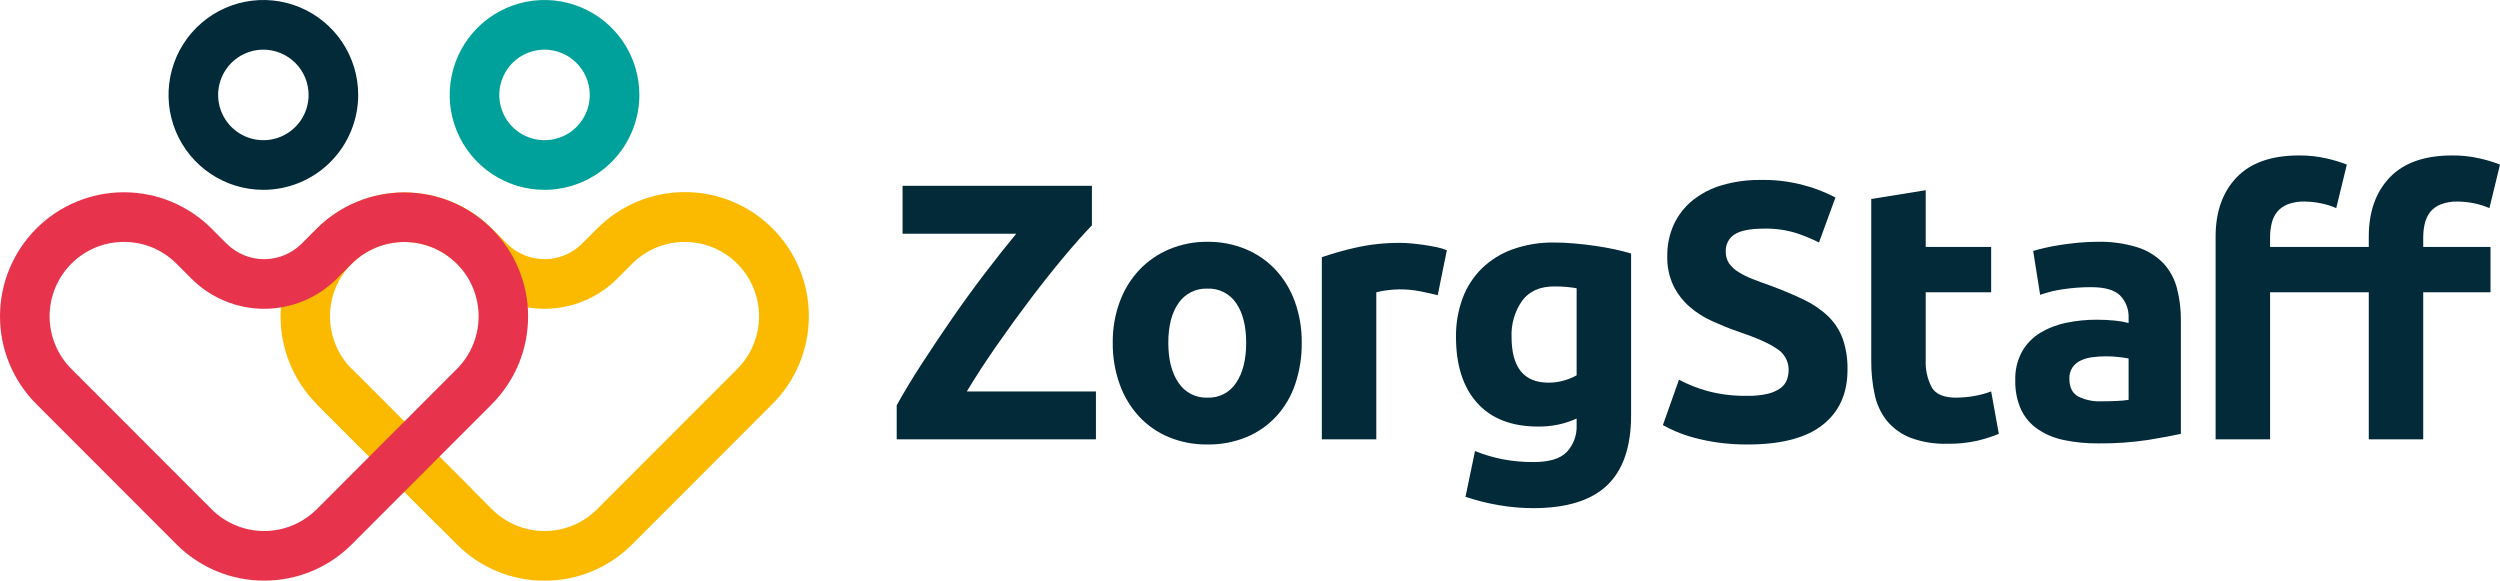 <svg width="1072" height="249" viewBox="0 0 1072 249" fill="none" xmlns="http://www.w3.org/2000/svg">
<g clip-path="url(#clip0_6_72)">
<path d="M468.212 96.621C464.866 100.072 460.893 104.543 456.292 110.034C451.693 115.525 446.936 121.513 442.023 127.997C437.11 134.484 432.248 141.177 427.438 148.078C422.628 154.981 418.342 161.57 414.58 167.846H469.936V188.398H384.507V173.807C387.432 168.473 391.011 162.538 395.245 156.001C399.478 149.466 403.893 142.877 408.49 136.234C413.087 129.593 417.764 123.161 422.519 116.937C427.273 110.715 431.688 105.146 435.764 100.23H387.017V79.677H468.212V96.621Z" fill="#022A39"/>
<path d="M558.184 146.98C558.254 153.032 557.3 159.053 555.362 164.787C553.639 169.908 550.862 174.611 547.211 178.592C543.635 182.427 539.278 185.449 534.436 187.457C529.138 189.612 523.461 190.678 517.743 190.594C512.076 190.669 506.452 189.602 501.206 187.457C496.363 185.45 492.007 182.427 488.431 178.592C484.766 174.594 481.941 169.899 480.124 164.787C478.082 159.076 477.073 153.046 477.145 146.98C477.068 140.933 478.104 134.924 480.201 129.252C482.077 124.179 484.956 119.537 488.666 115.604C492.299 111.819 496.676 108.828 501.52 106.818C506.662 104.691 512.18 103.624 517.743 103.68C523.358 103.615 528.929 104.682 534.123 106.818C538.95 108.817 543.303 111.811 546.897 115.604C550.558 119.546 553.384 124.189 555.206 129.253C557.25 134.936 558.259 140.94 558.184 146.98ZM534.358 146.98C534.358 139.764 532.921 134.09 530.048 129.958C528.697 127.958 526.857 126.339 524.703 125.254C522.548 124.169 520.152 123.655 517.743 123.762C515.323 123.66 512.918 124.176 510.752 125.26C508.586 126.343 506.73 127.96 505.36 129.958C502.433 134.092 500.97 139.766 500.971 146.98C500.971 154.197 502.434 159.923 505.36 164.159C506.704 166.194 508.55 167.847 510.719 168.96C512.888 170.073 515.307 170.608 517.743 170.513C520.168 170.613 522.578 170.08 524.735 168.966C526.893 167.852 528.724 166.195 530.048 164.159C532.92 159.923 534.357 154.197 534.358 146.98Z" fill="#022A39"/>
<path d="M616.493 126.585C614.402 126.064 611.946 125.515 609.126 124.938C606.132 124.347 603.086 124.058 600.034 124.075C598.277 124.097 596.524 124.228 594.783 124.468C593.222 124.638 591.676 124.926 590.159 125.33V188.398H566.804V110.269C571.662 108.614 576.607 107.226 581.617 106.112C587.871 104.746 594.26 104.088 600.662 104.151C601.915 104.151 603.431 104.23 605.207 104.387C606.983 104.545 608.76 104.754 610.536 105.014C612.312 105.276 614.089 105.59 615.866 105.955C617.419 106.256 618.941 106.703 620.411 107.289L616.493 126.585Z" fill="#022A39"/>
<path d="M699.413 178.044C699.413 191.535 695.991 201.55 689.146 208.087C682.301 214.624 671.72 217.892 657.403 217.891C652.359 217.888 647.324 217.442 642.356 216.559C637.623 215.74 632.959 214.56 628.405 213.028L632.481 193.418C636.213 194.903 640.068 196.058 644.002 196.87C648.519 197.753 653.115 198.173 657.717 198.125C664.403 198.125 669.132 196.661 671.904 193.732C674.725 190.665 676.219 186.603 676.057 182.436V179.456C673.573 180.6 670.971 181.468 668.298 182.045C665.437 182.64 662.521 182.93 659.599 182.908C648.207 182.908 639.481 179.535 633.422 172.788C627.359 166.042 624.329 156.603 624.33 144.471C624.257 138.828 625.213 133.218 627.151 127.919C628.932 123.108 631.741 118.744 635.381 115.133C639.157 111.471 643.674 108.663 648.626 106.897C654.311 104.885 660.309 103.902 666.338 103.994C669.16 103.994 672.06 104.125 675.038 104.387C678.016 104.649 680.968 104.989 683.894 105.407C686.819 105.825 689.614 106.322 692.281 106.897C694.945 107.473 697.323 108.074 699.413 108.701L699.413 178.044ZM648.156 144.47C648.156 157.546 653.433 164.083 663.988 164.08C666.268 164.098 668.539 163.781 670.728 163.139C672.581 162.611 674.369 161.874 676.057 160.943V123.605C674.906 123.396 673.547 123.213 671.982 123.055C670.414 122.899 668.585 122.82 666.496 122.82C660.328 122.82 655.73 124.86 652.702 128.939C649.529 133.478 647.932 138.934 648.156 144.47Z" fill="#022A39"/>
<path d="M749.414 169.728C752.286 169.79 755.155 169.501 757.957 168.866C759.892 168.43 761.727 167.631 763.366 166.512C764.63 165.636 765.61 164.409 766.186 162.982C766.726 161.527 766.992 159.984 766.971 158.433C766.954 156.651 766.485 154.902 765.607 153.352C764.73 151.801 763.473 150.499 761.955 149.568C758.609 147.215 752.861 144.679 744.711 141.959C741.158 140.704 737.605 139.266 734.053 137.645C730.586 136.08 727.365 134.019 724.491 131.527C721.633 129.023 719.291 125.986 717.595 122.584C715.711 118.592 714.798 114.211 714.93 109.798C714.858 105.122 715.821 100.488 717.751 96.228C719.603 92.24 722.337 88.726 725.746 85.952C729.463 82.987 733.723 80.775 738.285 79.441C743.679 77.857 749.28 77.091 754.9 77.166C766.074 76.931 777.126 79.522 787.034 84.697L779.98 103.993C776.729 102.335 773.348 100.944 769.871 99.836C765.523 98.544 761.002 97.936 756.468 98.032C750.616 98.032 746.41 98.842 743.851 100.464C742.6 101.246 741.583 102.35 740.907 103.662C740.231 104.973 739.921 106.443 740.01 107.916C739.95 109.695 740.443 111.449 741.421 112.936C742.494 114.42 743.853 115.674 745.418 116.623C747.304 117.804 749.299 118.802 751.374 119.604C753.62 120.493 756.101 121.409 758.82 122.349C764.463 124.442 769.375 126.508 773.555 128.546C777.39 130.35 780.91 132.76 783.978 135.684C786.727 138.375 788.841 141.644 790.169 145.254C791.627 149.544 792.317 154.059 792.207 158.589C792.207 168.735 788.654 176.605 781.548 182.2C774.441 187.797 763.73 190.595 749.415 190.593C745.063 190.624 740.715 190.336 736.405 189.731C732.942 189.24 729.513 188.532 726.137 187.613C723.519 186.903 720.953 186.012 718.458 184.947C716.61 184.152 714.805 183.262 713.05 182.279L719.946 162.825C723.764 164.839 727.783 166.443 731.938 167.611C737.633 169.142 743.518 169.855 749.414 169.728Z" fill="#022A39"/>
<path d="M802.394 85.325L825.749 81.56V105.877H853.807V125.33H825.749V154.355C825.555 158.437 826.448 162.497 828.336 166.12C830.059 169.05 833.534 170.514 838.76 170.513C841.362 170.504 843.958 170.268 846.519 169.807C849.005 169.385 851.445 168.729 853.807 167.846L857.1 186.044C854.043 187.27 850.899 188.267 847.694 189.025C843.525 189.936 839.264 190.358 834.997 190.28C829.603 190.449 824.226 189.57 819.166 187.692C815.267 186.171 811.817 183.688 809.134 180.475C806.533 177.197 804.735 173.356 803.883 169.258C802.847 164.465 802.347 159.571 802.394 154.667L802.394 85.325Z" fill="#022A39"/>
<path d="M899.263 103.68C905.1 103.528 910.922 104.323 916.505 106.034C920.684 107.345 924.479 109.661 927.556 112.78C930.37 115.792 932.391 119.459 933.434 123.448C934.631 128.004 935.211 132.7 935.159 137.411V186.044C931.813 186.778 927.163 187.64 921.208 188.633C914.05 189.713 906.816 190.211 899.578 190.123C894.708 190.169 889.848 189.696 885.079 188.712C881.078 187.911 877.271 186.339 873.87 184.083C870.766 181.975 868.277 179.078 866.66 175.69C864.876 171.698 864.018 167.353 864.152 162.982C864.018 158.718 865.019 154.495 867.052 150.745C868.921 147.465 871.591 144.712 874.811 142.744C878.247 140.681 882.011 139.222 885.94 138.43C890.218 137.531 894.579 137.084 898.951 137.096C901.647 137.079 904.342 137.211 907.024 137.488C908.955 137.674 910.868 138.015 912.745 138.508V136.312C912.825 134.555 912.546 132.801 911.927 131.156C911.307 129.51 910.358 128.009 909.139 126.742C906.733 124.338 902.554 123.135 896.6 123.134C892.665 123.132 888.736 123.42 884.844 123.997C881.426 124.463 878.064 125.278 874.811 126.429L871.832 107.603C873.189 107.186 874.887 106.741 876.927 106.269C878.965 105.798 881.186 105.38 883.588 105.014C885.991 104.648 888.526 104.334 891.192 104.073C893.855 103.813 896.545 103.682 899.263 103.68ZM901.145 172.082C903.442 172.082 905.636 172.03 907.728 171.925C909.407 171.862 911.082 171.705 912.744 171.454V153.726C911.803 153.518 910.392 153.309 908.511 153.098C906.794 152.9 905.067 152.795 903.338 152.785C901.268 152.778 899.2 152.909 897.147 153.177C895.378 153.391 893.657 153.894 892.052 154.667C890.659 155.338 889.469 156.367 888.604 157.649C887.725 159.057 887.289 160.696 887.351 162.355C887.351 166.017 888.578 168.553 891.034 169.963C894.166 171.529 897.649 172.258 901.145 172.082Z" fill="#022A39"/>
<path d="M1039.08 101.798C1039.07 99.737 1039.3 97.683 1039.79 95.68C1040.21 93.906 1041.01 92.245 1042.14 90.816C1043.35 89.372 1044.92 88.265 1046.68 87.6C1048.97 86.755 1051.39 86.356 1053.82 86.423C1056.11 86.444 1058.39 86.68 1060.64 87.129C1062.98 87.567 1065.27 88.277 1067.46 89.247L1072 70.578C1069.25 69.504 1066.42 68.638 1063.54 67.989C1059.58 67.067 1055.53 66.62 1051.47 66.656C1039.66 66.656 1030.75 69.794 1024.74 76.069C1018.73 82.344 1015.73 90.816 1015.73 101.484V105.876H973.406V101.798C973.39 99.737 973.627 97.683 974.111 95.68C974.528 93.906 975.331 92.245 976.462 90.816C977.677 89.372 979.242 88.265 981.007 87.6C983.288 86.755 985.709 86.356 988.14 86.423C990.43 86.444 992.713 86.68 994.959 87.129C997.307 87.567 999.595 88.278 1001.78 89.247L1006.32 70.578C1003.57 69.504 1000.74 68.638 997.859 67.989C993.903 67.067 989.851 66.62 985.789 66.656C973.979 66.656 965.07 69.794 959.063 76.069C953.054 82.344 950.049 90.816 950.05 101.484V188.398H973.407V125.33H1015.73V188.398H1039.08V125.33H1067.93V105.877H1039.08V101.798Z" fill="#022A39"/>
<path d="M150.836 158.196L135.795 173.25L187.454 224.954L202.495 209.9L150.836 158.196Z" fill="#FBBA00"/>
<path d="M233.494 249C226.512 249.019 219.595 247.652 213.145 244.978C206.694 242.304 200.838 238.375 195.914 233.421L135.794 173.249C125.862 163.267 120.291 149.748 120.306 135.66C120.32 121.571 125.918 108.064 135.872 98.102C145.825 88.14 159.321 82.537 173.397 82.523C187.473 82.508 200.98 88.083 210.954 98.025L217.384 104.46C221.66 108.73 227.453 111.128 233.493 111.128C239.533 111.128 245.327 108.73 249.602 104.46L256.032 98.025C260.964 93.069 266.823 89.135 273.276 86.448C279.728 83.762 286.647 82.375 293.635 82.368C300.623 82.361 307.545 83.733 314.003 86.406C320.46 89.08 326.328 93.001 331.27 97.947C336.211 102.893 340.13 108.766 342.801 115.229C345.472 121.693 346.843 128.62 346.836 135.614C346.829 142.609 345.443 149.533 342.759 155.991C340.075 162.449 336.144 168.314 331.192 173.249L271.073 233.421C266.149 238.375 260.293 242.303 253.843 244.978C247.392 247.652 240.476 249.019 233.494 249ZM173.374 103.749C169.189 103.742 165.043 104.562 161.175 106.163C157.307 107.764 153.793 110.114 150.835 113.079C147.875 116.041 145.527 119.558 143.925 123.428C142.323 127.299 141.499 131.447 141.499 135.637C141.499 139.826 142.323 143.975 143.925 147.845C145.527 151.716 147.875 155.233 150.835 158.195L210.954 218.366C216.937 224.34 225.042 227.696 233.493 227.696C241.944 227.696 250.05 224.34 256.032 218.366L316.152 158.195C322.129 152.212 325.488 144.098 325.488 135.637C325.488 127.176 322.129 119.061 316.152 113.079C310.174 107.096 302.066 103.735 293.613 103.735C285.159 103.735 277.051 107.096 271.074 113.079L264.644 119.514C256.376 127.77 245.173 132.407 233.494 132.407C221.814 132.407 210.612 127.77 202.344 119.514L195.914 113.079C192.956 110.115 189.442 107.765 185.574 106.164C181.706 104.563 177.561 103.743 173.375 103.75L173.374 103.749Z" fill="#FBBA00"/>
<path d="M113.265 248.975C106.286 248.987 99.374 247.62 92.925 244.95C86.476 242.281 80.617 238.363 75.685 233.421L15.566 173.249C10.631 168.31 6.716 162.446 4.045 155.993C1.374 149.539 -0.001 142.622 -0.001 135.637C-0.001 128.652 1.374 121.735 4.045 115.281C6.716 108.828 10.631 102.964 15.566 98.025L23.086 105.552L15.566 98.025C25.532 88.049 39.05 82.445 53.146 82.445C67.241 82.445 80.759 88.049 90.725 98.025L97.156 104.46C101.431 108.73 107.225 111.128 113.265 111.128C119.304 111.128 125.098 108.73 129.374 104.46L135.804 98.025C145.777 88.083 159.285 82.508 173.361 82.523C187.437 82.537 200.933 88.14 210.886 98.102C220.84 108.064 226.438 121.571 226.452 135.66C226.467 149.748 220.896 163.267 210.963 173.249L150.844 233.421C145.912 238.363 140.054 242.281 133.605 244.95C127.156 247.619 120.244 248.987 113.265 248.975ZM53.146 103.735C48.959 103.724 44.81 104.543 40.941 106.147C37.072 107.751 33.56 110.107 30.607 113.079C27.647 116.042 25.299 119.558 23.697 123.429C22.095 127.3 21.27 131.448 21.27 135.637C21.27 139.827 22.095 143.975 23.697 147.846C25.299 151.717 27.647 155.233 30.607 158.196L90.726 218.367C96.708 224.341 104.814 227.696 113.265 227.696C121.716 227.696 129.822 224.341 135.804 218.367L195.923 158.196C201.888 152.21 205.235 144.1 205.229 135.646C205.223 127.193 201.865 119.087 195.893 113.11C189.921 107.132 181.822 103.771 173.376 103.766C164.929 103.76 156.826 107.11 150.846 113.079L144.416 119.515C136.148 127.771 124.945 132.408 113.266 132.408C101.586 132.408 90.384 127.771 82.116 119.515L75.686 113.079C72.733 110.107 69.22 107.751 65.351 106.147C61.482 104.543 57.334 103.724 53.146 103.735Z" fill="#E7344C"/>
<path d="M233.494 81.405C225.451 81.405 217.588 79.018 210.9 74.545C204.213 70.073 199 63.716 195.922 56.279C192.844 48.841 192.039 40.657 193.608 32.762C195.177 24.866 199.05 17.614 204.738 11.921C210.425 6.229 217.671 2.353 225.56 0.782C233.449 -0.788 241.626 0.018 249.057 3.098C256.488 6.179 262.839 11.396 267.308 18.089C271.776 24.783 274.161 32.652 274.161 40.702C274.149 51.494 269.861 61.839 262.237 69.47C254.613 77.1 244.276 81.393 233.494 81.405ZM233.494 21.289C229.658 21.289 225.908 22.428 222.718 24.561C219.528 26.694 217.042 29.726 215.574 33.273C214.106 36.82 213.722 40.724 214.47 44.489C215.219 48.255 217.066 51.714 219.779 54.429C222.491 57.144 225.947 58.993 229.71 59.742C233.472 60.491 237.372 60.106 240.917 58.637C244.461 57.168 247.49 54.68 249.621 51.487C251.753 48.295 252.89 44.541 252.89 40.702C252.884 35.555 250.839 30.621 247.202 26.982C243.566 23.343 238.636 21.295 233.494 21.29V21.289Z" fill="#00A19A"/>
<path d="M112.931 81.405C104.887 81.405 97.025 79.018 90.337 74.545C83.649 70.073 78.437 63.716 75.359 56.279C72.281 48.841 71.476 40.657 73.045 32.762C74.614 24.866 78.487 17.614 84.174 11.921C89.862 6.229 97.108 2.353 104.997 0.782C112.886 -0.788 121.063 0.018 128.494 3.098C135.925 6.179 142.276 11.396 146.744 18.089C151.213 24.783 153.598 32.652 153.598 40.702C153.586 51.494 149.297 61.839 141.673 69.47C134.05 77.1 123.713 81.393 112.931 81.405ZM112.931 21.289C109.095 21.289 105.345 22.428 102.155 24.561C98.965 26.694 96.479 29.726 95.011 33.273C93.543 36.82 93.159 40.723 93.907 44.489C94.656 48.255 96.503 51.714 99.215 54.429C101.928 57.144 105.384 58.993 109.146 59.742C112.909 60.491 116.809 60.106 120.353 58.637C123.897 57.168 126.927 54.68 129.058 51.487C131.189 48.295 132.327 44.542 132.327 40.702C132.321 35.556 130.276 30.621 126.639 26.982C123.003 23.343 118.073 21.295 112.931 21.29V21.289Z" fill="#022A39"/>
</g>
<defs>
<clipPath id="clip0_6_72">
<rect width="1072" height="249" fill="white"/>
</clipPath>
</defs>
</svg>
